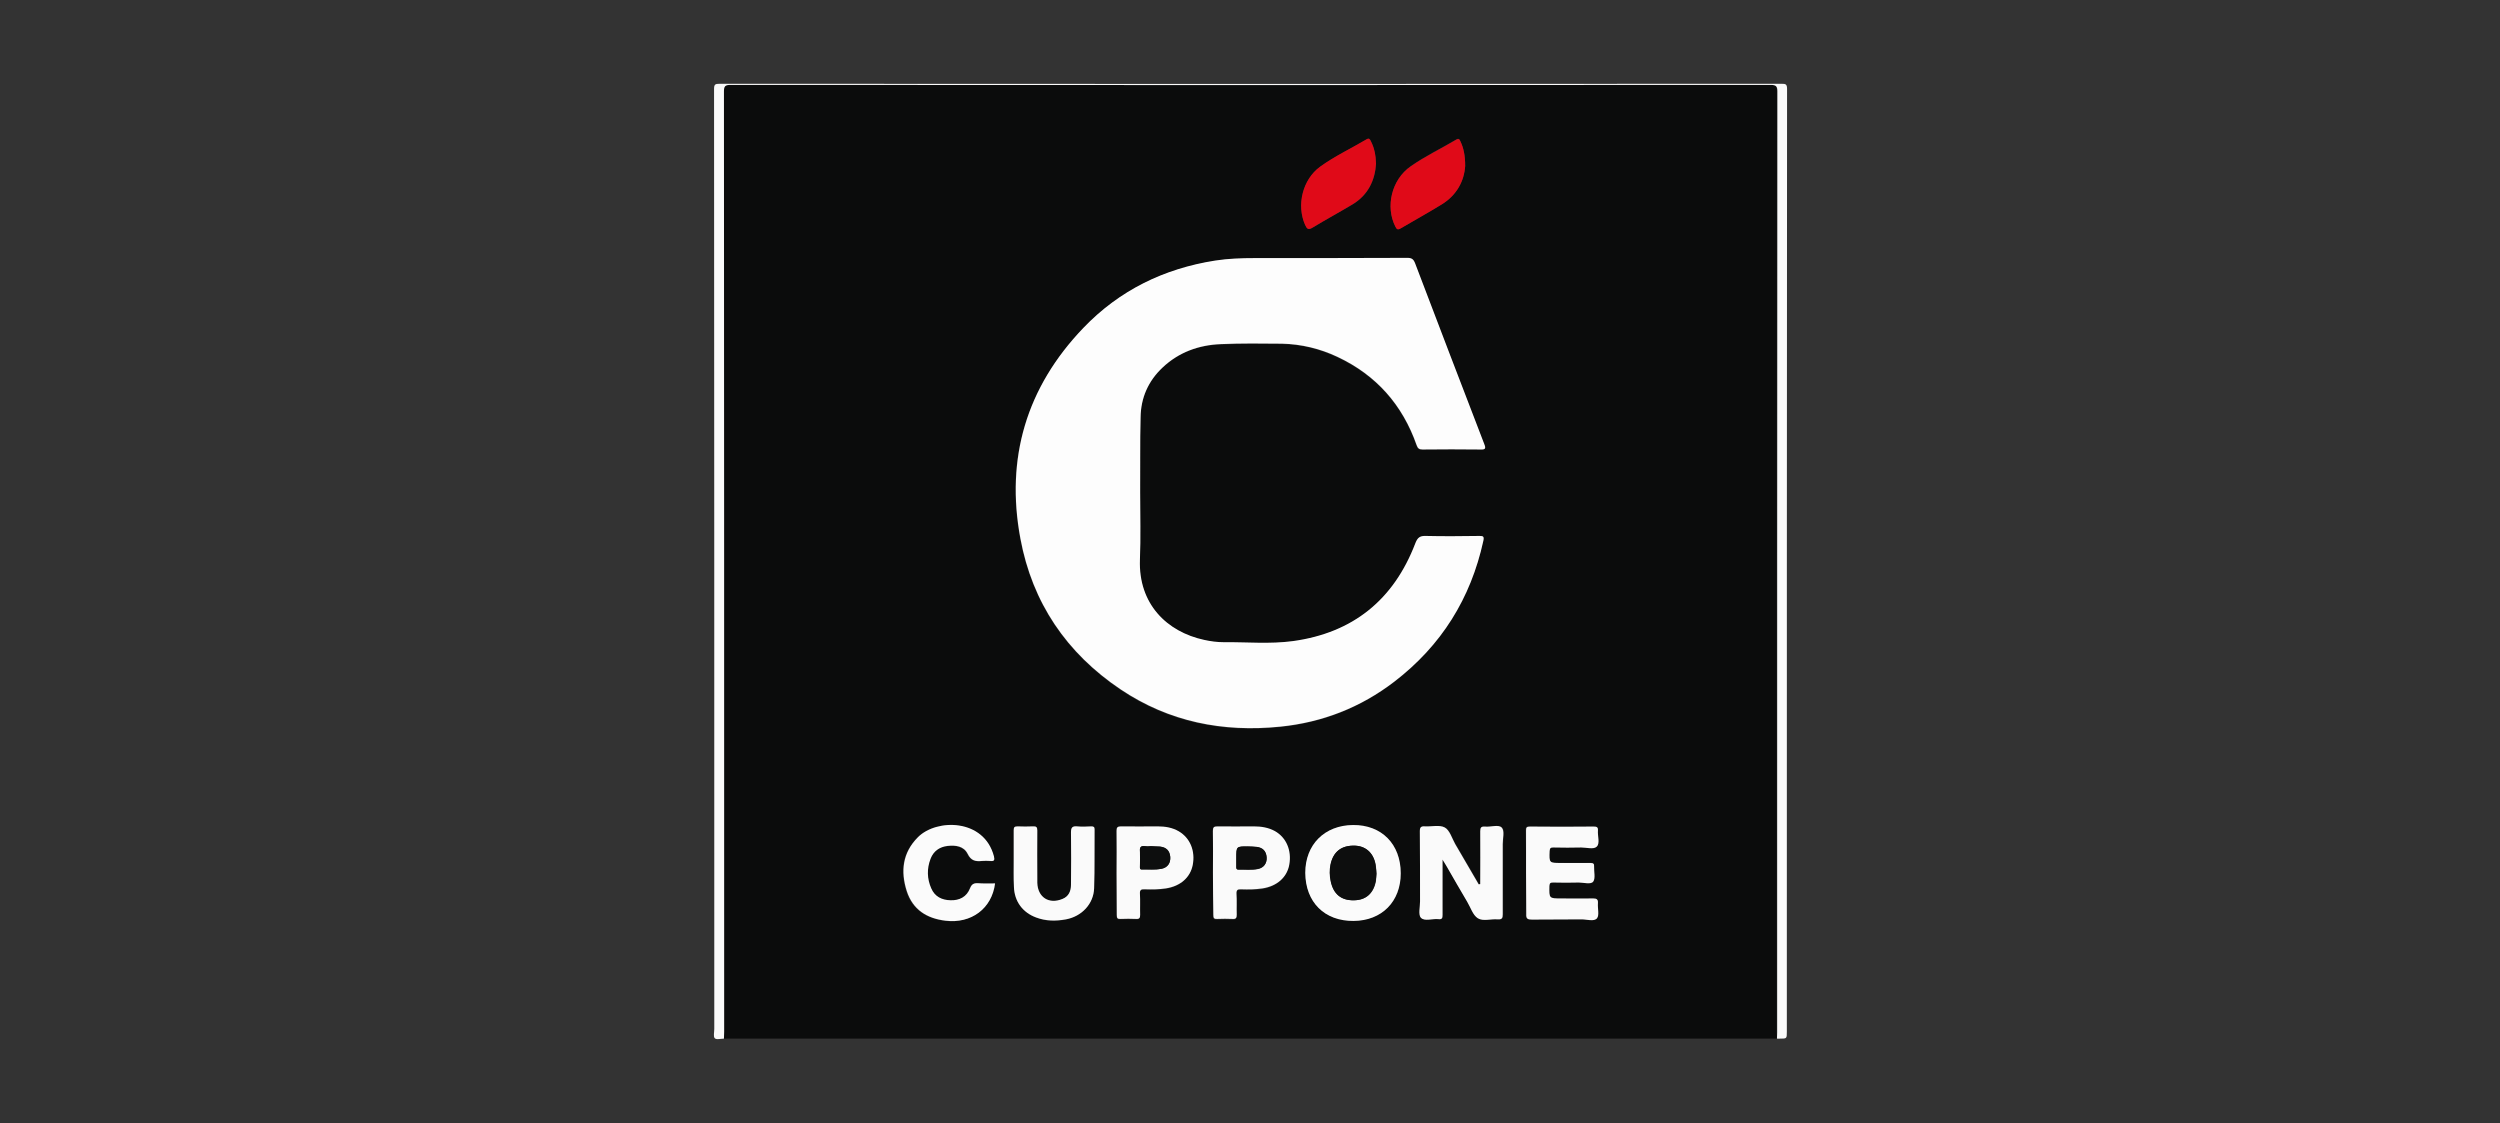 <?xml version="1.0" encoding="utf-8"?>
<!-- Generator: Adobe Illustrator 28.0.0, SVG Export Plug-In . SVG Version: 6.00 Build 0)  -->
<svg version="1.1" id="Calque_1" xmlns="http://www.w3.org/2000/svg" xmlns:xlink="http://www.w3.org/1999/xlink" x="0px" y="0px"
	 viewBox="0 0 1113 500" style="enable-background:new 0 0 1113 500;" xml:space="preserve">
<rect x="0" y="0" width="1113" height="500" fill="#333333" stroke="none"/>
<style type="text/css">
	.st0{fill:#0B0C0C;}
	.st1{fill:#FBFBFB;}
	.st2{fill:#FDFDFD;}
	.st3{fill:#FAFAFA;}
	.st4{fill:#E00A18;}
	.st5{fill:#0D0E0E;}
</style>
<g>
	<path class="st0" d="M791.1,462.4c-156.3,0-312.6,0-469,0c0-1,0.1-2.1,0.1-3.1c0-139.5,0-279-0.1-418.5c0-2.4,0.5-3,2.9-3
		c154.4,0.1,308.8,0.1,463.2,0c2.4,0,2.9,0.6,2.9,3c-0.1,139.7-0.1,279.3-0.1,419C791.1,460.7,791.1,461.6,791.1,462.4z
		 M507.6,219.4C507.6,219.4,507.6,219.4,507.6,219.4c0-11.1-0.1-22.3,0.1-33.4c0.1-8.7,3.5-16.2,9.8-22.2
		c7.2-6.9,16.1-10.1,25.9-10.4c9-0.4,18.1-0.3,27.2-0.2c8.7,0.1,17,2.2,24.8,5.9c17.3,8.1,28.9,21.3,35.2,39.3
		c0.5,1.4,1.1,1.9,2.6,1.9c8.6-0.1,17.2-0.1,25.8,0c2.2,0,2.4-0.5,1.7-2.4c-10.3-26.8-20.6-53.7-30.8-80.5c-0.7-1.8-1.4-2.4-3.4-2.4
		c-22.7,0.1-45.3,0-68,0.1c-5.9,0-11.7,0.2-17.6,1.1c-22.9,3.5-42.7,13.3-58.7,30c-25.3,26.4-34.7,57.9-28,93.8
		c5.3,28.5,20.6,50.9,44.6,67.1c21.5,14.5,45.6,19.2,71.1,16.6c18.7-1.9,35.7-8.5,50.7-20c21-16.1,34.1-37,39.7-62.8
		c0.4-1.9-0.1-2.1-1.7-2.1c-7.9,0.1-15.9,0.2-23.8,0c-2.7-0.1-3.8,0.8-4.8,3.3c-9.7,25.1-27.8,39.8-54.4,43.5
		c-10.2,1.4-20.6,0.4-31,0.5c-2.9,0-5.7-0.4-8.5-1c-16.8-3.7-29.4-16.2-28.7-35.7C507.9,239.2,507.6,229.3,507.6,219.4z M659,393.6
		c-0.2,0-0.3,0.1-0.5,0.1c-3.5-6-7-12-10.5-18c-1.5-2.5-2.4-6-4.6-7.3c-2.3-1.3-5.9-0.3-8.9-0.5c-1.8-0.1-2.3,0.4-2.2,2.2
		c0.1,10.4,0,20.8,0.1,31.2c0,2.5-0.9,6,0.4,7.3c1.6,1.7,5.1,0.3,7.8,0.6c1.6,0.2,1.8-0.5,1.8-1.9c-0.1-6.3,0-12.6,0-18.8
		c0-1.7,0-3.4,0-5.8c0.8,1.3,1.2,1.9,1.6,2.6c3.1,5.4,6.3,10.8,9.4,16.2c1.5,2.5,2.5,5.9,4.7,7.3c2.3,1.5,5.9,0.2,8.9,0.5
		c1.9,0.2,2.2-0.5,2.2-2.3c-0.1-10.4,0-20.8,0-31.2c0-2.5,0.9-6-0.4-7.3c-1.5-1.6-4.9-0.3-7.5-0.5c-1.7-0.2-2.1,0.4-2.1,2.1
		C659,377.9,659,385.7,659,393.6z M602.4,367.3c-12.7,0.1-21.3,8.7-21.2,21.3c0.1,13.1,8.5,21.5,21.5,21.4c12.5-0.1,21-8.7,21-21.2
		C623.6,375.8,615.1,367.2,602.4,367.3z M679.4,388.5c0,6.1,0.1,12.2-0.1,18.4c-0.1,2.1,0.6,2.5,2.5,2.4c7.4-0.1,14.8,0,22.2-0.1
		c2.4,0,5.5,1.1,6.8-0.5c1.2-1.3,0.2-4.4,0.4-6.7c0.1-1.6-0.3-2.2-2.1-2.1c-4.7,0.1-9.4,0-14.1,0c-5.6,0-5.5,0-5.4-5.6
		c0-1.3,0.5-1.5,1.7-1.5c3.8,0.1,7.6,0.1,11.4,0c2.2,0,5.3,1,6.4-0.4c1.1-1.5,0.3-4.4,0.4-6.7c0.1-1.3-0.4-1.6-1.6-1.6
		c-4.4,0.1-8.7,0-13.1,0c-5.3,0-5.3,0-5.1-5.3c0-1.3,0.5-1.6,1.7-1.6c4.1,0.1,8.3,0.1,12.4,0c2.4,0,5.5,1,6.9-0.4
		c1.5-1.5,0.3-4.7,0.5-7.1c0.2-1.5-0.4-1.9-1.9-1.8c-9.5,0.1-18.9,0.1-28.4,0c-1.4,0-1.7,0.4-1.7,1.7
		C679.4,376,679.4,382.2,679.4,388.5z M451.3,382.3C451.3,382.3,451.3,382.3,451.3,382.3c0.1,4.2-0.1,8.4,0.1,12.6
		c0.2,6.5,3.9,11.4,10,13.7c4.3,1.6,8.7,1.6,13.1,0.8c7-1.3,12.3-6.9,12.6-13.9c0.3-8.7,0.1-17.5,0.2-26.2c0-1.1-0.3-1.4-1.4-1.3
		c-2.1,0.1-4.3,0.2-6.4,0c-2.2-0.2-2.7,0.6-2.7,2.7c0.1,7.8,0,15.6,0,23.3c0,2.8-1.1,5.2-3.8,6.3c-6,2.5-11-0.7-11.2-7.2
		c0-0.7,0-1.4,0-2.1c0-7.1,0-14.1,0-21.2c0-1.5-0.4-1.9-1.9-1.8c-2.3,0.1-4.6,0.1-6.9,0c-1.4-0.1-1.7,0.5-1.7,1.8
		C451.3,373.9,451.3,378.1,451.3,382.3z M443,393.3c-2.7,0-5.3,0.1-7.8,0c-1.8-0.1-2.7,0.3-3.5,2.2c-1.5,3.8-4.6,5.5-8.7,5.4
		c-3.9-0.1-7-1.6-8.6-5.3c-1.9-4.3-2-8.8-0.3-13.2c1.3-3.3,4-5.3,7.6-5.7c3.6-0.4,7.2,0.1,8.9,3.5c1.5,3,3.5,3.4,6.3,3.2
		c1.3-0.1,2.6-0.1,3.8,0c1.8,0.2,2-0.4,1.6-2.1c-4.4-16.8-25.6-16.8-33.8-8.5c-6.9,6.9-7.8,15.2-5,24c2.6,8.2,8.9,12.2,17.3,13.2
		C432.4,411.2,441.6,404.4,443,393.3z M497.1,388.5c0,6.4,0,12.7,0,19.1c0,1.4,0.4,1.8,1.7,1.7c2.3-0.1,4.6-0.1,6.9,0
		c1.5,0.1,1.9-0.5,1.8-1.9c-0.1-3.1,0.1-6.2-0.1-9.3c-0.1-1.7,0.5-2.1,2.1-2c3.2,0.1,6.3,0.1,9.5-0.4c6.3-1,10.7-4.8,11.9-10.4
		c1.3-6.2-1.1-12-6.2-15c-2.9-1.7-6.1-2.2-9.4-2.2c-5.5,0-11,0.1-16.4,0c-1.6,0-2,0.4-1.9,2C497.2,376.1,497.1,382.3,497.1,388.5z
		 M540,388.5c0,6.4,0,12.7,0,19.1c0,1.3,0.3,1.8,1.7,1.8c2.3-0.1,4.6-0.1,6.9,0c1.5,0.1,1.9-0.5,1.8-1.9c-0.1-3.1,0.1-6.2-0.1-9.3
		c-0.1-1.7,0.5-2.1,2.1-2c3.2,0.1,6.3,0.1,9.5-0.4c6.4-1,10.9-5,11.9-10.6c1.1-6.3-1.3-12-6.4-14.9c-2.9-1.6-6.1-2.1-9.4-2.1
		c-5.4,0-10.8,0.1-16.2,0c-1.6,0-2,0.4-2,2C540.1,376.1,540,382.3,540,388.5z M612.6,72.9c-0.1-3.8-0.8-7-2.2-10
		c-0.4-0.8-0.7-1.6-1.9-0.9c-6.9,4.1-14.2,7.5-20.7,12.2c-7.9,5.7-10.6,17.1-6.7,25.9c0.8,1.7,1.3,2.5,3.4,1.2
		c5.8-3.6,11.8-6.8,17.7-10.3C609.1,86.8,612.2,80.3,612.6,72.9z M652.3,73.9c0-4.7-0.7-7.9-2.1-11c-0.4-0.9-0.8-1.5-1.9-0.8
		c-6.8,4-13.9,7.4-20.3,11.9c-8.4,6-11.3,17.9-6.8,26.8c0.6,1.2,1.1,1.6,2.4,0.8c6.1-3.6,12.3-7,18.3-10.7
		C648.7,86.8,651.8,80.4,652.3,73.9z"/>
	<path class="st1" d="M791.1,462.4c0-0.9,0.1-1.7,0.1-2.6c0-139.7,0-279.3,0.1-419c0-2.3-0.5-3-2.9-3c-154.4,0.1-308.8,0.1-463.2,0
		c-2.4,0-2.9,0.6-2.9,3c0.1,139.5,0.1,279,0.1,418.5c0,1-0.1,2.1-0.1,3.1c-1.4,0-3.4,0.6-4.1-0.2c-0.7-0.7-0.2-2.7-0.2-4.1
		c0-139.5,0-279-0.1-418.5c0-2,0.5-2.3,2.4-2.3c157.6,0.1,315.3,0.1,472.9,0c1.8,0,2.4,0.2,2.4,2.3c-0.1,139.9-0.1,279.8-0.1,419.7
		c0,3.1,0,3.1-3.1,3.1C791.9,462.4,791.5,462.4,791.1,462.4z"/>
	<path class="st2" d="M507.6,219.4c0,9.9,0.3,19.9-0.1,29.8c-0.7,19.6,11.9,32.1,28.7,35.7c2.8,0.6,5.6,1,8.5,1
		c10.3-0.1,20.7,0.9,31-0.5c26.7-3.7,44.8-18.4,54.4-43.5c1-2.6,2-3.4,4.8-3.3c7.9,0.2,15.9,0.1,23.8,0c1.6,0,2.1,0.2,1.7,2.1
		c-5.6,25.7-18.7,46.7-39.7,62.8c-15,11.5-32,18.1-50.7,20c-25.5,2.6-49.5-2.1-71.1-16.6c-24.1-16.2-39.3-38.6-44.6-67.1
		c-6.7-35.8,2.7-67.4,28-93.8c16-16.7,35.8-26.4,58.7-30c5.8-0.9,11.7-1.1,17.6-1.1c22.7,0,45.3,0,68-0.1c1.9,0,2.7,0.6,3.4,2.4
		c10.2,26.9,20.5,53.7,30.8,80.5c0.8,2,0.5,2.5-1.7,2.4c-8.6-0.1-17.2-0.1-25.8,0c-1.5,0-2.1-0.5-2.6-1.9c-6.3-18-18-31.2-35.2-39.3
		c-7.8-3.7-16.2-5.7-24.8-5.9c-9.1-0.1-18.1-0.2-27.2,0.2c-9.8,0.4-18.7,3.6-25.9,10.4c-6.4,6-9.7,13.5-9.8,22.2
		C507.5,197.1,507.7,208.2,507.6,219.4C507.6,219.4,507.6,219.4,507.6,219.4z"/>
	<path class="st3" d="M659,393.6c0-7.8,0.1-15.7,0-23.5c0-1.7,0.4-2.2,2.1-2.1c2.6,0.3,6.1-1.1,7.5,0.5c1.3,1.4,0.4,4.8,0.4,7.3
		c0,10.4,0,20.8,0,31.2c0,1.7-0.3,2.4-2.2,2.3c-3-0.3-6.5,1-8.9-0.5c-2.2-1.4-3.2-4.8-4.7-7.3c-3.2-5.4-6.3-10.8-9.4-16.2
		c-0.4-0.7-0.8-1.3-1.6-2.6c0,2.4,0,4.1,0,5.8c0,6.3,0,12.6,0,18.8c0,1.4-0.2,2.1-1.8,1.9c-2.7-0.3-6.2,1.1-7.8-0.6
		c-1.3-1.3-0.4-4.8-0.4-7.3c0-10.4,0-20.8-0.1-31.2c0-1.8,0.5-2.3,2.2-2.2c3,0.2,6.5-0.8,8.9,0.5c2.2,1.2,3.2,4.8,4.6,7.3
		c3.5,6,7,12,10.5,18C658.7,393.6,658.8,393.6,659,393.6z"/>
	<path class="st1" d="M602.4,367.3c12.7-0.1,21.2,8.5,21.2,21.5c0,12.6-8.4,21.1-21,21.2c-12.9,0.1-21.4-8.3-21.5-21.4
		C581.1,376,589.7,367.4,602.4,367.3z M612.8,389c-0.1-1.2-0.1-2.2-0.2-3.1c-0.7-5.7-4.1-9.1-9.2-9.4c-6.1-0.3-9.8,2.6-11,8.5
		c-0.5,2.4-0.4,4.9,0.1,7.3c1.2,5.8,4.7,8.6,10.3,8.5c5.4-0.1,8.8-3.1,9.8-8.7C612.7,391,612.7,389.9,612.8,389z"/>
	<path class="st3" d="M679.4,388.5c0-6.3,0-12.6,0-18.8c0-1.3,0.3-1.7,1.7-1.7c9.5,0.1,18.9,0.1,28.4,0c1.5,0,2,0.3,1.9,1.8
		c-0.2,2.4,1,5.6-0.5,7.1c-1.4,1.4-4.5,0.4-6.9,0.4c-4.1,0.1-8.3,0.1-12.4,0c-1.2,0-1.6,0.2-1.7,1.6c-0.2,5.3-0.2,5.3,5.1,5.3
		c4.4,0,8.7,0,13.1,0c1.2,0,1.7,0.3,1.6,1.6c-0.1,2.3,0.7,5.2-0.4,6.7c-1.1,1.4-4.2,0.4-6.4,0.4c-3.8,0.1-7.6,0.1-11.4,0
		c-1.2,0-1.6,0.2-1.7,1.5c-0.1,5.6-0.2,5.6,5.4,5.6c4.7,0,9.4,0.1,14.1,0c1.7,0,2.2,0.5,2.1,2.1c-0.2,2.3,0.7,5.3-0.4,6.7
		c-1.3,1.6-4.5,0.5-6.8,0.5c-7.4,0.1-14.8,0-22.2,0.1c-1.9,0-2.6-0.4-2.5-2.4C679.5,400.8,679.4,394.6,679.4,388.5z"/>
	<path class="st3" d="M451.3,382.3c0-4.2,0-8.4,0-12.6c0-1.3,0.2-1.8,1.7-1.8c2.3,0.1,4.6,0.1,6.9,0c1.5-0.1,1.9,0.4,1.9,1.8
		c-0.1,7.1,0,14.1,0,21.2c0,0.7,0,1.4,0,2.1c0.2,6.5,5.2,9.7,11.2,7.2c2.8-1.1,3.8-3.5,3.8-6.3c0.1-7.8,0.1-15.6,0-23.3
		c0-2.1,0.5-2.9,2.7-2.7c2.1,0.2,4.3,0.1,6.4,0c1,0,1.4,0.3,1.4,1.3c-0.1,8.7,0.1,17.5-0.2,26.2c-0.2,7-5.5,12.6-12.6,13.9
		c-4.4,0.8-8.8,0.8-13.1-0.8c-6.1-2.2-9.8-7.2-10-13.7C451.2,390.7,451.3,386.5,451.3,382.3C451.3,382.3,451.3,382.3,451.3,382.3z"
		/>
	<path class="st1" d="M443,393.3c-1.4,11.2-10.6,18-22,16.6c-8.4-1-14.6-4.9-17.3-13.2c-2.8-8.8-1.9-17.1,5-24
		c8.3-8.3,29.4-8.3,33.8,8.5c0.4,1.7,0.2,2.3-1.6,2.1c-1.3-0.1-2.5-0.1-3.8,0c-2.8,0.3-4.8-0.1-6.3-3.2c-1.7-3.4-5.3-3.9-8.9-3.5
		c-3.6,0.4-6.3,2.3-7.6,5.7c-1.7,4.4-1.6,8.9,0.3,13.2c1.6,3.7,4.7,5.2,8.6,5.3c4,0.1,7.2-1.5,8.7-5.4c0.7-1.8,1.7-2.3,3.5-2.2
		C437.7,393.4,440.3,393.3,443,393.3z"/>
	<path class="st3" d="M497.1,388.5c0-6.2,0.1-12.4,0-18.6c0-1.5,0.4-2,1.9-2c5.5,0.1,11,0,16.4,0c3.3,0,6.5,0.5,9.4,2.2
		c5.1,3,7.4,8.8,6.2,15c-1.1,5.6-5.5,9.4-11.9,10.4c-3.2,0.5-6.3,0.5-9.5,0.4c-1.6-0.1-2.2,0.3-2.1,2c0.2,3.1,0,6.2,0.1,9.3
		c0,1.4-0.3,2-1.8,1.9c-2.3-0.1-4.6-0.1-6.9,0c-1.4,0.1-1.7-0.4-1.7-1.7C497.2,401.2,497.1,394.8,497.1,388.5z M512.4,376.7
		C512.4,376.8,512.4,376.8,512.4,376.7c-0.9,0.1-1.8,0.1-2.6,0c-1.7-0.2-2.4,0.3-2.3,2.2c0.2,2.3,0,4.6,0,6.9c0,0.6-0.1,1.3,0.9,1.3
		c2.9-0.1,5.7,0.3,8.6-0.3c2.8-0.5,4.2-2.6,4-5.3c-0.2-2.7-1.7-4.3-4.6-4.6C515.1,376.9,513.7,376.8,512.4,376.7z"/>
	<path class="st3" d="M540,388.5c0-6.2,0.1-12.4,0-18.6c0-1.6,0.4-2,2-2c5.4,0.1,10.8,0,16.2,0c3.3,0,6.5,0.5,9.4,2.1
		c5.1,2.9,7.5,8.6,6.4,14.9c-1,5.7-5.5,9.6-11.9,10.6c-3.2,0.5-6.3,0.5-9.5,0.4c-1.6-0.1-2.2,0.3-2.1,2c0.2,3.1,0,6.2,0.1,9.3
		c0,1.4-0.3,2-1.8,1.9c-2.3-0.1-4.6-0.1-6.9,0c-1.4,0.1-1.7-0.4-1.7-1.8C540.1,401.2,540,394.8,540,388.5z M550.4,382
		c0,1.4,0,2.7,0,4.1c0,0.6,0.1,1.1,0.9,1.1c2.9-0.1,5.9,0.3,8.8-0.3c2.6-0.6,4-2.6,3.8-5.2c-0.2-2.7-1.7-4.3-4.5-4.6
		c-1.3-0.1-2.5-0.2-3.8-0.2C550.4,376.8,550.4,376.8,550.4,382z"/>
	<path class="st4" d="M612.6,72.9c-0.5,7.4-3.5,13.9-10.5,18.1c-5.8,3.5-11.9,6.8-17.7,10.3c-2.1,1.3-2.6,0.5-3.4-1.2
		c-3.9-8.8-1.1-20.2,6.7-25.9c6.5-4.7,13.8-8.1,20.7-12.2c1.2-0.7,1.5,0.1,1.9,0.9C611.9,65.9,612.5,69.1,612.6,72.9z"/>
	<path class="st4" d="M652.3,73.9c-0.4,6.5-3.6,12.9-10.4,17.1c-6,3.7-12.2,7.1-18.3,10.7c-1.4,0.8-1.8,0.4-2.4-0.8
		c-4.5-8.9-1.7-20.9,6.8-26.8c6.4-4.5,13.6-7.9,20.3-11.9c1.2-0.7,1.5-0.1,1.9,0.8C651.6,65.9,652.3,69.2,652.3,73.9z"/>
	<path class="st5" d="M612.8,389c-0.1,0.9-0.1,2-0.3,3.1c-1.1,5.7-4.5,8.7-9.8,8.7c-5.6,0.1-9.1-2.7-10.3-8.5
		c-0.5-2.4-0.6-4.9-0.1-7.3c1.2-5.9,5-8.7,11-8.5c5.1,0.2,8.6,3.7,9.2,9.4C612.7,386.8,612.7,387.8,612.8,389z"/>
	<path class="st5" d="M512.4,376.7c1.3,0.1,2.7,0.1,4,0.2c2.8,0.3,4.3,1.8,4.6,4.6c0.2,2.7-1.2,4.8-4,5.3c-2.8,0.5-5.7,0.2-8.6,0.3
		c-1,0-0.9-0.6-0.9-1.3c0-2.3,0.1-4.6,0-6.9c-0.2-1.9,0.6-2.4,2.3-2.2C510.6,376.9,511.5,376.8,512.4,376.7
		C512.4,376.8,512.4,376.8,512.4,376.7z"/>
	<path class="st5" d="M550.4,382c0-5.2,0-5.2,5.2-5.2c1.3,0,2.5,0.1,3.8,0.2c2.8,0.3,4.3,1.9,4.5,4.6c0.2,2.6-1.2,4.7-3.8,5.2
		c-2.9,0.6-5.9,0.2-8.8,0.3c-0.8,0-0.9-0.5-0.9-1.1C550.4,384.7,550.4,383.3,550.4,382z"/>
</g>
</svg>
